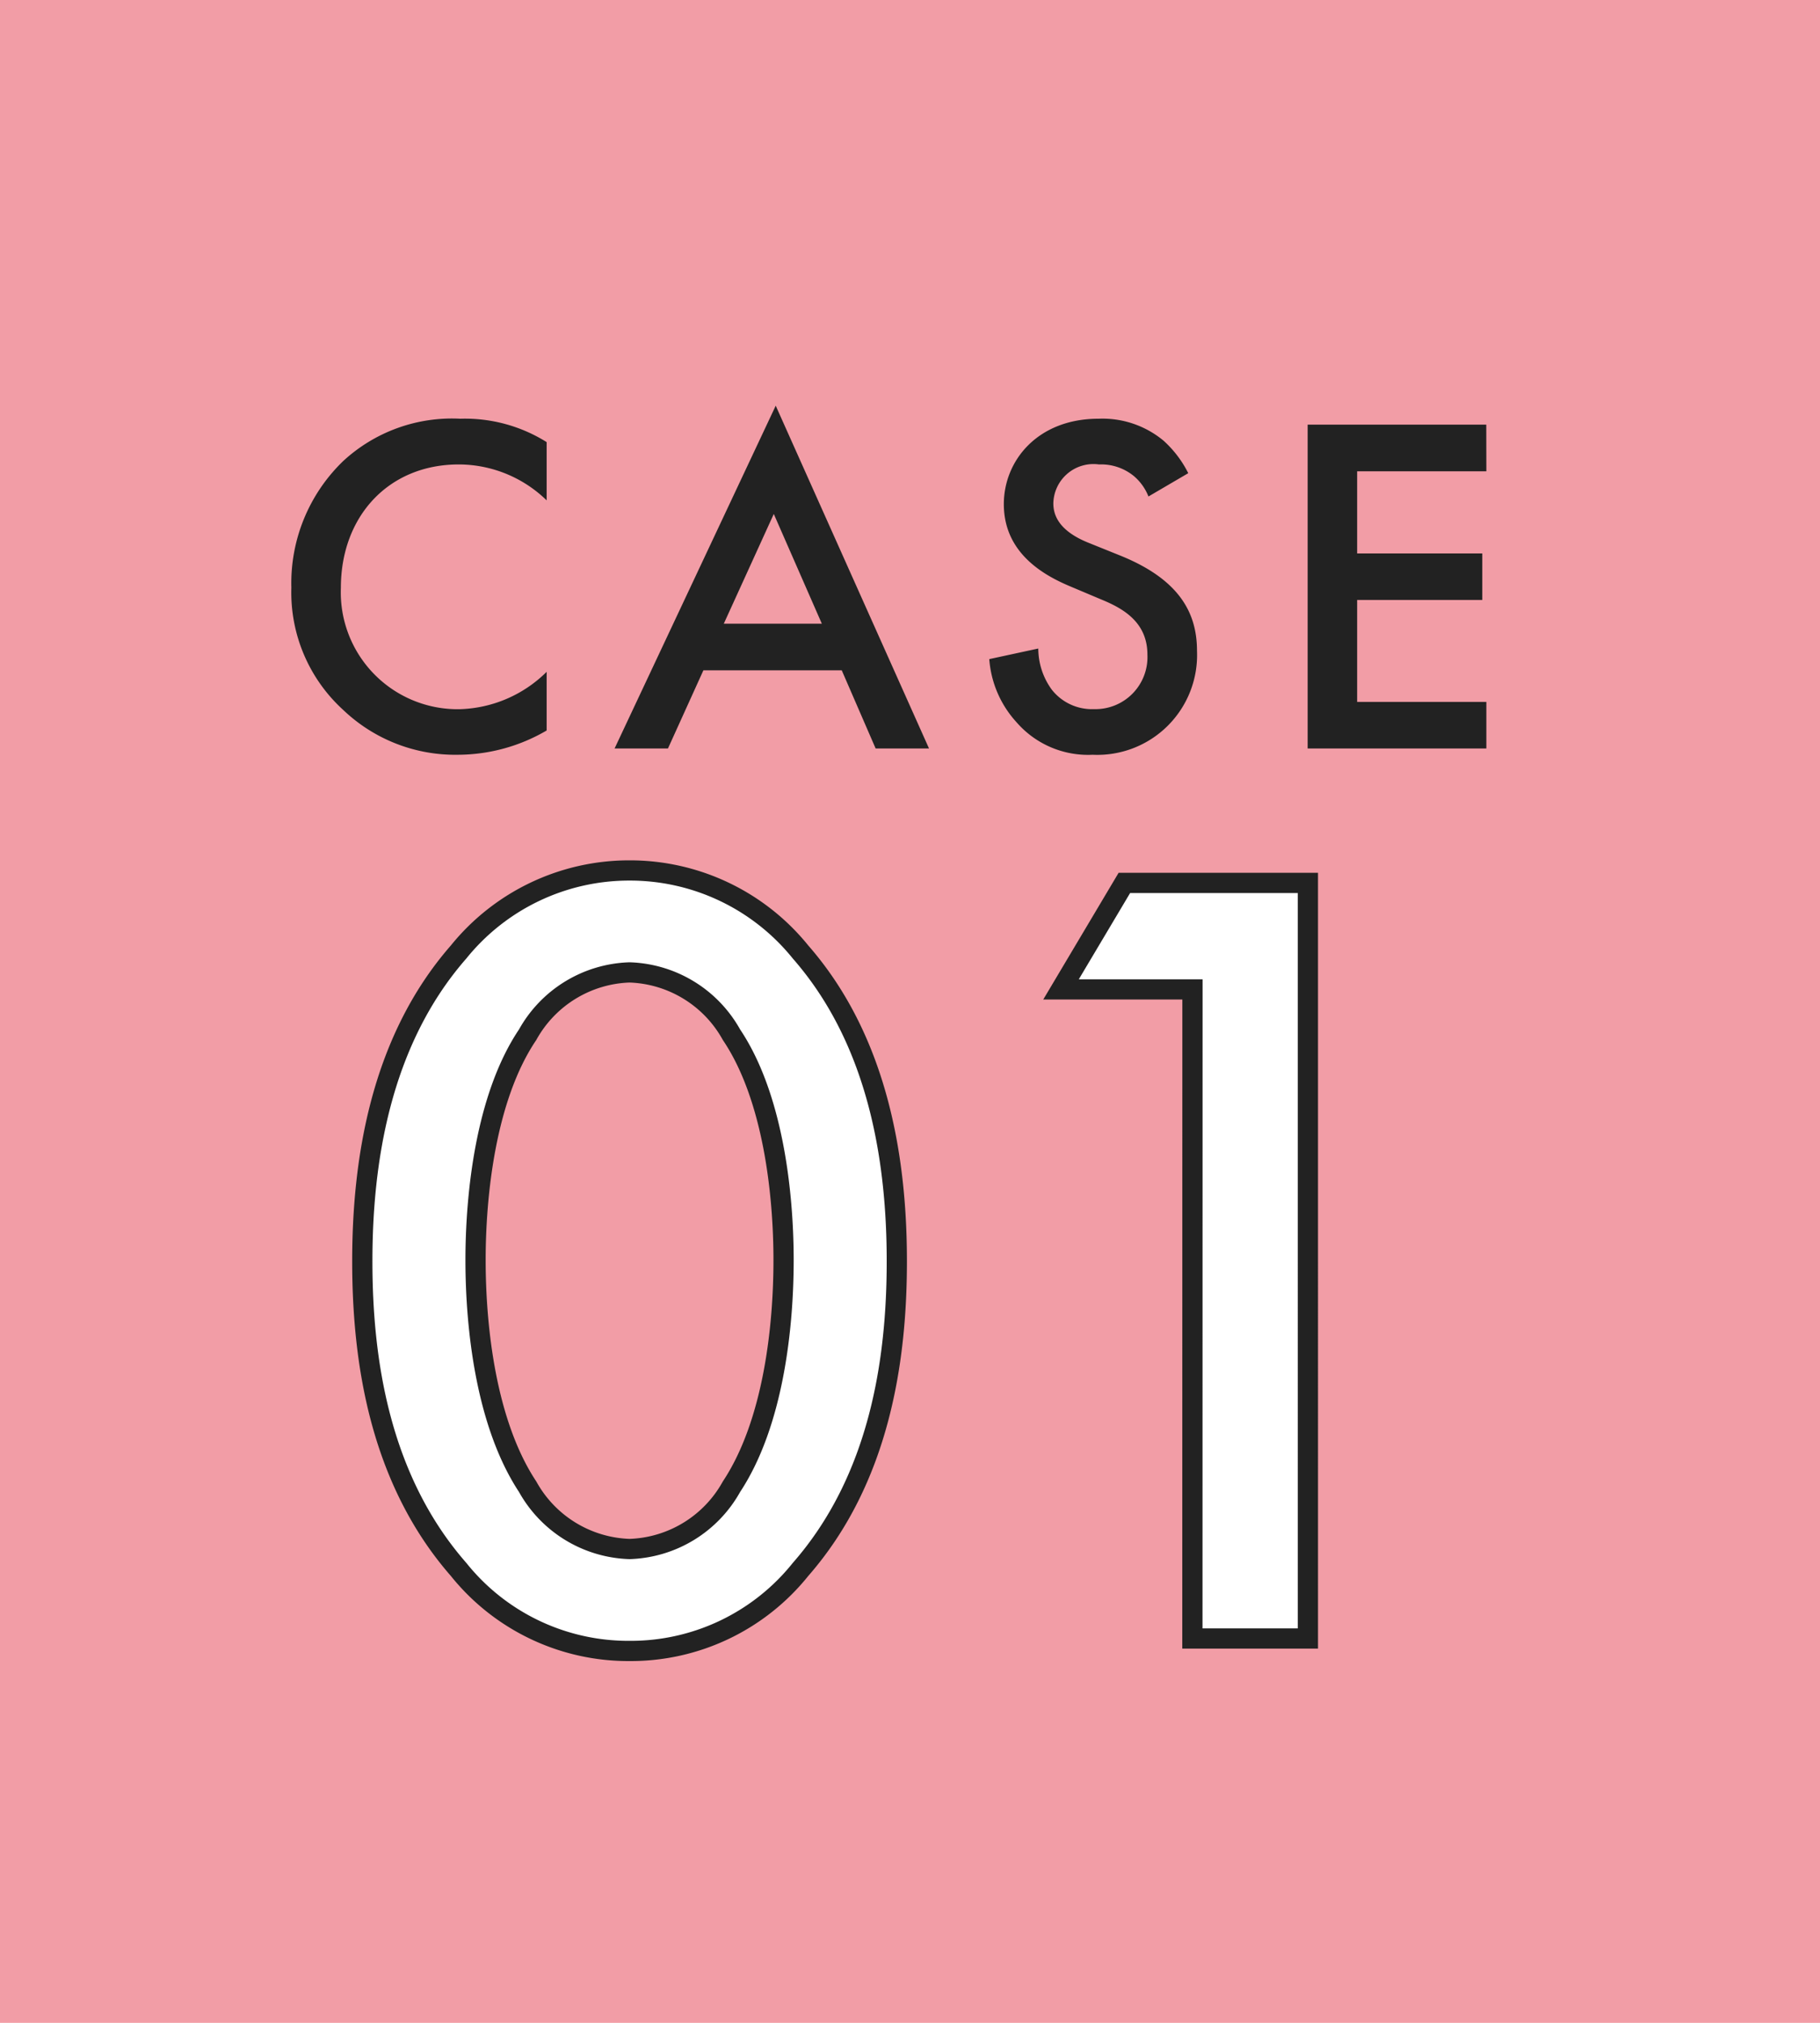 <svg xmlns="http://www.w3.org/2000/svg" width="90" height="100" viewBox="0 0 90 100">
  <g id="グループ_51020" data-name="グループ 51020" transform="translate(-850 -1200)">
    <rect id="長方形_10795" data-name="長方形 10795" width="90" height="100" transform="translate(850 1200)" fill="#f29da6"/>
    <path id="パス_125218" data-name="パス 125218" d="M-16.968-15.144A7.607,7.607,0,0,0-21.24-16.3a7.928,7.928,0,0,0-5.784,2.088,8.376,8.376,0,0,0-2.568,6.264A7.849,7.849,0,0,0-27.024-1.9,8.02,8.02,0,0,0-21.36.312a8.735,8.735,0,0,0,4.392-1.2v-2.9a6.353,6.353,0,0,1-4.32,1.848,5.779,5.779,0,0,1-5.856-6c0-3.528,2.352-6.1,5.832-6.1a6.241,6.241,0,0,1,4.344,1.776ZM-.7,0h2.64L-5.64-16.944-13.608,0h2.64l1.752-3.864h6.84ZM-8.208-6.168l2.472-5.424L-3.36-6.168Zm22.968-7.44a5.453,5.453,0,0,0-1.224-1.608A4.72,4.72,0,0,0,10.32-16.3c-3,0-4.68,2.064-4.68,4.224,0,2.4,1.944,3.5,3.264,4.056l1.536.648c1.056.432,2.3,1.1,2.3,2.736A2.572,2.572,0,0,1,10.1-1.944,2.526,2.526,0,0,1,8.016-2.9a3.457,3.457,0,0,1-.672-2.04L4.92-4.416A5.182,5.182,0,0,0,6.264-1.3,4.683,4.683,0,0,0,10.032.312a4.933,4.933,0,0,0,5.16-5.136c0-1.824-.816-3.5-3.768-4.7l-1.608-.648C8.256-10.8,8.088-11.64,8.088-12.12a1.984,1.984,0,0,1,2.256-1.92,2.553,2.553,0,0,1,1.728.576,2.543,2.543,0,0,1,.72,1.008Zm14.736-2.4H20.664V0H29.5V-2.3H23.112v-5.04H29.3v-2.3H23.112V-13.7H29.5Z" transform="translate(894 1237)" fill="#222"/>
    <path id="パス_125222" data-name="パス 125222" d="M-14.868.616A10.761,10.761,0,0,0-6.412-3.416c3.92-4.48,4.76-10.36,4.76-15.232,0-4.816-.84-10.808-4.76-15.288a10.841,10.841,0,0,0-8.456-4.032,10.841,10.841,0,0,0-8.456,4.032c-3.92,4.48-4.76,10.472-4.76,15.288,0,4.872.84,10.752,4.76,15.232A10.761,10.761,0,0,0-14.868.616Zm0-33.544a5.984,5.984,0,0,1,5.04,3.08c2.072,3.08,2.576,7.9,2.576,11.144,0,3.3-.5,8.064-2.576,11.2a5.984,5.984,0,0,1-5.04,3.08,5.984,5.984,0,0,1-5.04-3.08c-2.072-3.136-2.576-7.9-2.576-11.2,0-3.248.5-8.064,2.576-11.144A5.984,5.984,0,0,1-14.868-32.928ZM12.964,0h5.712V-37.352H9.6L6.468-32.088h6.5Z" transform="translate(896 1281)" fill="#fff" stroke="#222" stroke-width="1"/>
  </g>
</svg>
